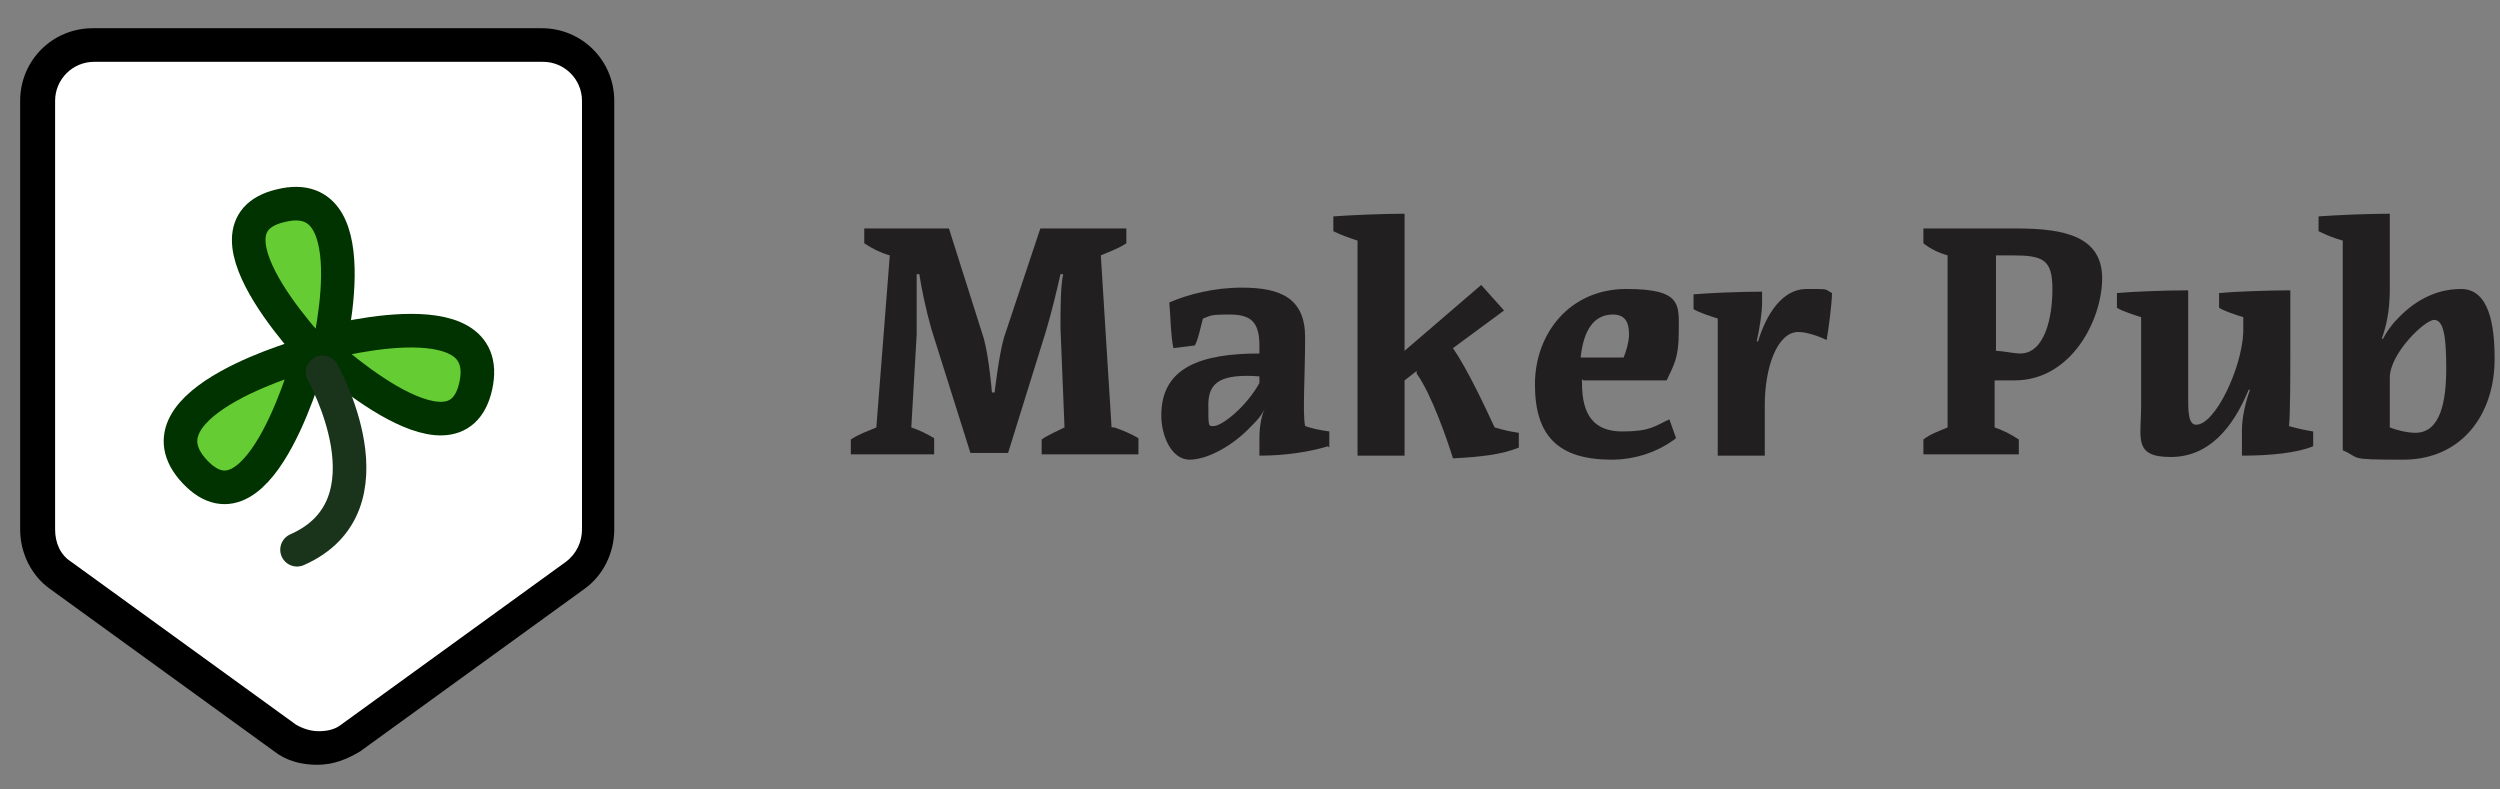 <?xml version="1.0" encoding="UTF-8"?>
<svg id="Layer_1" xmlns="http://www.w3.org/2000/svg" version="1.1" viewBox="0 0 186 58.7">
  <rect x="0" y="0" width="186" height="58.7" fill="#808080" stroke="none"/>
  <!-- Generator: Adobe Illustrator 29.5.0, SVG Export Plug-In . SVG Version: 2.1.0 Build 137)  -->
  <defs>
    <style>
      .st0, .st1, .st2 {
        fill: none;
      }

      .st1, .st3 {
        display: none;
      }

      .st2 {
        stroke: #1a331b;
      }

      .st2, .st4 {
        stroke-linecap: round;
        stroke-linejoin: round;
        stroke-width: 2.5px;
      }

      .st4 {
        fill: #6c3;
        stroke: #030;
      }

      .st5 {
        fill: #fff;
      }

      .st3 {
        fill: #050505;
      }

      .st6 {
        fill: #221f20;
      }
    </style>
  </defs>
  <polygon class="st1" points="27 43.4 22.9 25.2 35.3 17.9 46.3 40.4 27 43.4"/>
  <polygon class="st0" points="32.4 29.4 23.5 5.1 27.8 2.5 45.4 2.3 38 28.6 32.4 29.4"/>
  <polygon class="st1" points="45.7 40.6 55.5 14.7 57 39 45.7 40.6"/>
  <polygon class="st1" points="13.3 33.9 45.4 15.6 14.6 15.6 13.3 33.9"/>
  <polygon class="st1" points="48 48.5 44.4 61.2 57 51.8 56.8 45 48 48.5"/>
  <polygon class="st1" points="33.5 58.7 48.1 48.4 27.7 48.8 30.3 58 33.5 58.7"/>
  <polygon class="st1" points="28.8 56.4 44.8 61.9 36.4 68.5 29.3 63.4 28.8 56.4"/>
  <polygon class="st1" points="31.3 43.1 58.6 38.4 57.3 42.2 28 48.1 28 48.1 31.3 43.1"/>
  <polygon class="st1" points="20 56.6 30.4 43.3 13.5 45.5 12.9 52.8 20 56.6"/>
  <path class="st1" d="M41.4,38"/>
  <path class="st1" d="M40,58.2"/>
  <polygon class="st1" points="27.4 47.6 33.1 67.1 18.8 58.1 27.4 47.6"/>
  <g>
    <path class="st5" d="M23.7,55.6c-.9,0-1.7-.3-2.4-.8l-16.7-12.1c-1.1-.8-1.7-2-1.7-3.4V7.5c0-2.3,1.9-4.2,4.2-4.2h33.5c2.3,0,4.2,1.9,4.2,4.2v31.9c0,1.3-.6,2.6-1.7,3.4l-16.7,12.1c-.7.5-1.6.8-2.4.8Z"/>
    <path d="M40.4,4.6c1.6,0,2.9,1.3,2.9,2.9v31.9c0,.9-.4,1.8-1.2,2.4l-16.7,12.1c-.5.4-1.1.5-1.7.5s-1.2-.2-1.7-.5l-16.7-12.1c-.8-.5-1.2-1.4-1.2-2.4V7.5c0-1.6,1.3-2.9,2.9-2.9h33.5M40.4,2.1H6.9C3.9,2.1,1.5,4.5,1.5,7.5v31.9c0,1.7.8,3.4,2.2,4.4l16.7,12.1c.9.7,2,1,3.2,1s2.2-.4,3.2-1l16.7-12.1c1.4-1,2.2-2.7,2.2-4.4V7.5c0-3-2.4-5.4-5.4-5.4h0Z"/>
  </g>
  <g>
    <path class="st4" d="M23.5,25.7s13.4-3.9,11.9,3c-1.5,6.9-11.9-3-11.9-3Z"/>
    <path class="st4" d="M24.2,27.1s3.6-13.5-3.3-11.8c-6.9,1.6,3.3,11.8,3.3,11.8Z"/>
    <path class="st4" d="M23.1,26.3s-13.5,3.6-8.6,8.8,8.6-8.8,8.6-8.8Z"/>
    <path class="st2" d="M22.1,40.9c7.5-3.3,1.9-13.2,1.9-13.2"/>
  </g>
  <path class="st3" d="M35.2,70.2c-.5,0-1.1-.2-1.5-.5l-21.6-15.6V14.5h46.2v39.6l-21.6,15.6c-.4.3-.9.5-1.5.5ZM13.2,53.6l22,15.9,22-15.9V15.2H13.2v38.4ZM35.2,69.8c-.7,0-1.4-.2-2-.6l-20.8-15V13.2h45.7v41l-20.8,15c-.6.4-1.3.6-2,.6ZM15.6,52.6l19.7,14.2,19.7-14.2V16.3H15.6v36.3Z"/>
  <path class="st0" d="M12.2,9.4"/>
  <g>
    <path class="st6" d="M82.9,31.8c.6.2,1.3.5,1.8.8v1.2h-7.2v-1.1c.4-.3,1.1-.6,1.7-.9l-.3-7.4c0-1.4,0-3.1.2-4h-.2c-.2.9-.7,3-1.1,4.3l-2.8,9h-2.8l-2.9-9.2c-.4-1.4-.8-3.3-.9-4.1h-.2c0,1.1,0,3.2,0,4.5l-.4,6.9c.6.2,1.2.5,1.7.8v1.2h-6.2v-1.1c.6-.4,1.2-.6,1.9-.9l1-12.8c-.7-.2-1.3-.5-1.9-.9v-1.1h6.3l2.6,8.2c.4,1.5.6,4,.6,4h.2s.3-2.7.7-4.1l2.7-8.1h6.4v1.1c-.6.4-1.2.6-1.9.9l.8,12.8Z"/>
    <path class="st6" d="M98.8,33.2c-1.3.4-3.1.7-5.1.7,0-.5,0-.9,0-1.3,0-1,.2-1.8.4-2.2h0c-.3.6-.6.9-1,1.3-1.4,1.5-3.3,2.5-4.6,2.5s-2.1-1.7-2.1-3.3c0-3.6,3-4.6,7.3-4.6v-.6c0-1.7-.6-2.3-2.2-2.3s-1.4.1-2,.3c-.2.7-.3,1.4-.6,2l-1.6.2c-.2-1-.2-2.1-.3-3.4,1.4-.6,3.3-1.1,5.4-1.1,2.9,0,4.7.8,4.7,3.7s-.2,5.6,0,6.6c.6.2,1.1.3,1.8.4v1.2ZM93.7,28c-2.8-.2-3.8.4-3.8,2.1s0,1.6.4,1.6c.6,0,2.4-1.4,3.4-3.2v-.6Z"/>
    <path class="st6" d="M105.4,27.6l-.9.7v5.6h-3.5v-16c-.6-.2-1.2-.4-1.8-.7v-1.1c1.3-.1,3.8-.2,5.3-.2v10.2l5.7-4.9,1.7,1.9-3.8,2.8c1.1,1.6,2.4,4.4,3.1,5.9.7.2,1.1.3,1.8.4v1.1c-1.2.5-2.8.7-4.9.8-.4-1.3-1.6-4.8-2.7-6.3Z"/>
    <path class="st6" d="M117.7,28.2v.3c0,2.4.9,3.6,3,3.6s2.4-.4,3.5-.9l.5,1.4c-1.3,1-3,1.6-4.8,1.6-4,0-5.7-1.8-5.7-5.6s2.6-7.1,6.8-7.1,3.9,1.2,3.9,3.2-.4,2.5-.9,3.6h-6.2ZM117.7,26.6h3.1c.2-.5.4-1.2.4-1.7,0-.8-.2-1.5-1.2-1.5-1.5,0-2.2,1.3-2.4,3.2Z"/>
    <path class="st6" d="M127.8,33.8v-10.1c-.6-.2-1.3-.4-1.8-.7v-1.1c1.1-.1,3.5-.2,5.1-.2v.8c0,.8-.2,2-.4,2.9h.1c.6-2,1.8-3.9,3.6-3.9s1.3,0,1.9.3c0,.8-.3,3-.4,3.5-.6-.3-1.5-.6-2.1-.6-1.6,0-2.5,2.7-2.5,5.4v3.8h-3.5Z"/>
    <path class="st6" d="M143.1,33.8v-1.1c.5-.4,1.1-.6,1.8-.9v-12.8c-.7-.2-1.3-.5-1.8-.9v-1.1h7c3.5,0,6.3.6,6.3,3.7s-2.3,7.6-6.5,7.6h-1.5v3.5c.6.2,1.2.5,1.8.9v1.1h-7.1ZM148.4,26.1c.6,0,1.4.2,1.9.2,1.8,0,2.4-2.6,2.4-4.8s-.7-2.5-3-2.5h-1.2v7.1Z"/>
    <path class="st6" d="M157.5,21.8c1.1-.1,3.6-.2,5.3-.2v7.9c0,1.1,0,2.1.6,2.1,1.4,0,3.4-4.2,3.5-6.9v-1.1c-.6-.2-1.3-.4-1.8-.7v-1.1c1.1-.1,3.6-.2,5.3-.2v4.8c0,1.1,0,4.6-.1,5.3.7.2,1.2.3,1.8.4v1.1c-1.2.5-3.2.7-5.3.7v-1.9c0-1,.3-2.2.6-3h-.1c-1.2,2.9-3,5-5.8,5s-2.2-1.4-2.2-3.8v-6.6c-.6-.2-1.3-.4-1.8-.7v-1.1Z"/>
    <path class="st6" d="M174.3,33.5v-15.6c-.7-.2-1.2-.4-1.8-.7v-1.1c1.3-.1,3.8-.2,5.3-.2v5.7c0,1.6-.3,2.8-.6,3.6h.1c.2-.4.6-1,1-1.4,1.1-1.2,2.7-2.3,4.8-2.3s2.5,2.7,2.5,5.2c0,4.2-2.5,7.5-6.8,7.5s-3.1-.1-4.5-.7ZM177.8,28v3.8c.5.2,1.3.4,1.9.4,1.9,0,2.3-2.4,2.3-4.8s-.2-3.6-.9-3.6-3.3,2.5-3.3,4.3Z"/>
  </g>
</svg>